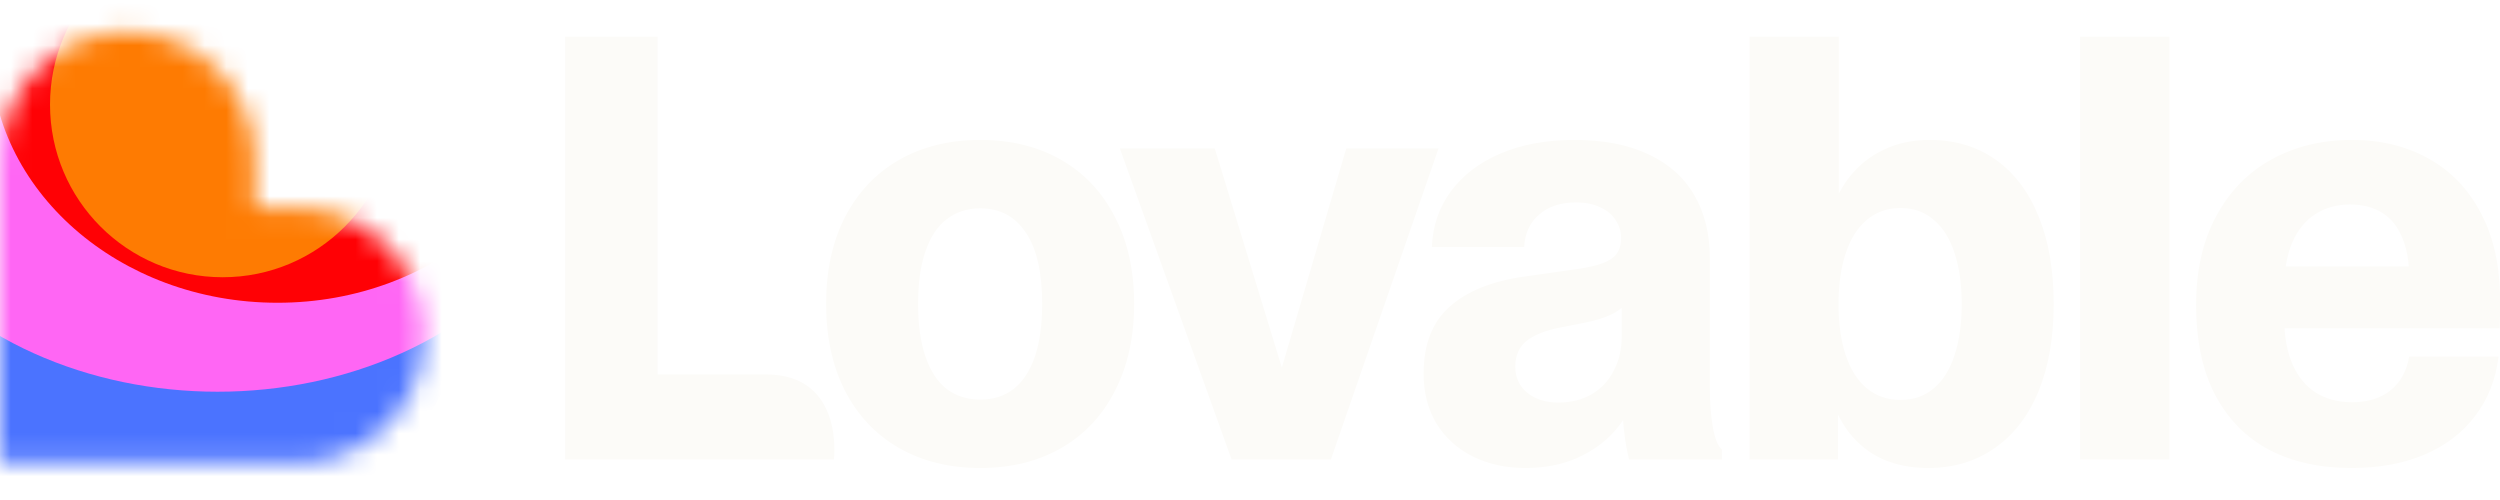 <svg width="60" height="12" viewBox="0 0 116 22" fill="none" xmlns="http://www.w3.org/2000/svg"><defs>
<filter id="filter0_f_19703_15608" x="-10.658" y="-7.724" width="38.579" height="38.579" filterUnits="userSpaceOnUse" color-interpolation-filters="sRGB">
<feFlood flood-opacity="0" result="BackgroundImageFix"/>
<feBlend mode="normal" in="SourceGraphic" in2="BackgroundImageFix" result="shape"/>
<feGaussianBlur stdDeviation="2.985" result="effect1_foregroundBlur_19703_15608"/>
</filter>
<filter id="filter1_f_19703_15608" x="-12.934" y="-15.033" width="46.057" height="38.579" filterUnits="userSpaceOnUse" color-interpolation-filters="sRGB">
<feFlood flood-opacity="0" result="BackgroundImageFix"/>
<feBlend mode="normal" in="SourceGraphic" in2="BackgroundImageFix" result="shape"/>
<feGaussianBlur stdDeviation="2.985" result="effect1_foregroundBlur_19703_15608"/>
</filter>
<filter id="filter2_f_19703_15608" x="-6.412" y="-15.918" width="38.579" height="35.334" filterUnits="userSpaceOnUse" color-interpolation-filters="sRGB">
<feFlood flood-opacity="0" result="BackgroundImageFix"/>
<feBlend mode="normal" in="SourceGraphic" in2="BackgroundImageFix" result="shape"/>
<feGaussianBlur stdDeviation="2.985" result="effect1_foregroundBlur_19703_15608"/>
</filter>
<filter id="filter3_f_19703_15608" x="-3.648" y="-9.727" width="27.96" height="27.96" filterUnits="userSpaceOnUse" color-interpolation-filters="sRGB">
<feFlood flood-opacity="0" result="BackgroundImageFix"/>
<feBlend mode="normal" in="SourceGraphic" in2="BackgroundImageFix" result="shape"/>
<feGaussianBlur stdDeviation="2.985" result="effect1_foregroundBlur_19703_15608"/>
</filter>
<linearGradient id="paint0_linear_19703_15608" x1="6.622" y1="4.401" x2="12.617" y2="20.886" gradientUnits="userSpaceOnUse">
<stop offset="0.025" stop-color="#FF8E63"/>
<stop offset="0.56" stop-color="#FF7EB0"/>
<stop offset="0.95" stop-color="#4B73FF"/>
</linearGradient>
<linearGradient id="paint0_linear_19703_15608" x1="6.622" y1="4.401" x2="12.617" y2="20.886" gradientUnits="userSpaceOnUse">
<stop offset="0.025" stop-color="#FF8E63"/>
<stop offset="0.56" stop-color="#FF7EB0"/>
<stop offset="0.95" stop-color="#4B73FF"/>
</linearGradient><mask id="mask0_19703_15608" style="mask-type:alpha" maskUnits="userSpaceOnUse" x="0" y="0" width="20" height="21">
<path fill-rule="evenodd" clip-rule="evenodd" d="M5.904 0.885C9.165 0.885 11.808 3.535 11.808 6.805V9.055H13.773C17.034 9.055 19.677 11.705 19.677 14.974C19.677 18.244 17.034 20.894 13.773 20.894H0V6.805C0 3.535 2.643 0.885 5.904 0.885Z" fill="url(#paint0_linear_19703_15608)"/>
</mask><filter id="filter0_f_19703_15608" x="-10.658" y="-7.724" width="38.579" height="38.579" filterUnits="userSpaceOnUse" color-interpolation-filters="sRGB">
<feFlood flood-opacity="0" result="BackgroundImageFix"/>
<feBlend mode="normal" in="SourceGraphic" in2="BackgroundImageFix" result="shape"/>
<feGaussianBlur stdDeviation="2.985" result="effect1_foregroundBlur_19703_15608"/>
</filter><filter id="filter1_f_19703_15608" x="-12.934" y="-15.033" width="46.057" height="38.579" filterUnits="userSpaceOnUse" color-interpolation-filters="sRGB">
<feFlood flood-opacity="0" result="BackgroundImageFix"/>
<feBlend mode="normal" in="SourceGraphic" in2="BackgroundImageFix" result="shape"/>
<feGaussianBlur stdDeviation="2.985" result="effect1_foregroundBlur_19703_15608"/>
</filter><filter id="filter2_f_19703_15608" x="-6.412" y="-15.918" width="38.579" height="35.334" filterUnits="userSpaceOnUse" color-interpolation-filters="sRGB">
<feFlood flood-opacity="0" result="BackgroundImageFix"/>
<feBlend mode="normal" in="SourceGraphic" in2="BackgroundImageFix" result="shape"/>
<feGaussianBlur stdDeviation="2.985" result="effect1_foregroundBlur_19703_15608"/>
</filter><filter id="filter3_f_19703_15608" x="-3.648" y="-9.727" width="27.96" height="27.96" filterUnits="userSpaceOnUse" color-interpolation-filters="sRGB">
<feFlood flood-opacity="0" result="BackgroundImageFix"/>
<feBlend mode="normal" in="SourceGraphic" in2="BackgroundImageFix" result="shape"/>
<feGaussianBlur stdDeviation="2.985" result="effect1_foregroundBlur_19703_15608"/>
</filter></defs>
<path d="M109.108 21.115C107.649 21.115 106.381 20.837 105.306 20.281C104.23 19.715 103.391 18.867 102.789 17.737C102.196 16.606 101.9 15.207 101.9 13.538C101.9 11.952 102.21 10.584 102.83 9.435C103.45 8.277 104.307 7.397 105.401 6.796C106.495 6.194 107.74 5.893 109.135 5.893C110.475 5.893 111.665 6.185 112.705 6.768C113.744 7.352 114.551 8.2 115.125 9.312C115.709 10.425 116.001 11.756 116.001 13.306C116.001 13.862 115.996 14.304 115.987 14.632H105.087V11.76H113.347L111.788 12.294C111.788 11.546 111.679 10.921 111.46 10.42C111.25 9.909 110.94 9.526 110.53 9.271C110.12 9.016 109.623 8.888 109.039 8.888C108.428 8.888 107.89 9.039 107.425 9.34C106.97 9.631 106.614 10.069 106.359 10.652C106.112 11.236 105.989 11.938 105.989 12.759V14.167C105.989 15.006 106.117 15.717 106.372 16.301C106.628 16.884 106.992 17.327 107.466 17.628C107.941 17.919 108.501 18.065 109.149 18.065C109.86 18.065 110.448 17.883 110.913 17.518C111.378 17.144 111.67 16.62 111.788 15.945H115.932C115.805 17.003 115.444 17.919 114.852 18.694C114.268 19.469 113.489 20.067 112.513 20.486C111.537 20.905 110.402 21.115 109.108 21.115Z" fill="#FCFBF8"/>
<path d="M96.517 1.106H100.661V20.718H96.517V1.106Z" fill="#FCFBF8"/>
<path d="M89.465 21.115C88.681 21.115 87.979 20.978 87.359 20.704C86.748 20.431 86.228 20.021 85.8 19.474C85.371 18.917 85.052 18.234 84.842 17.422L85.28 17.545V20.718H81.177V6.289H85.321V9.517L84.856 9.599C85.066 8.824 85.385 8.163 85.813 7.616C86.251 7.06 86.784 6.636 87.413 6.344C88.043 6.043 88.749 5.893 89.533 5.893C90.71 5.893 91.731 6.198 92.597 6.809C93.463 7.42 94.129 8.3 94.594 9.449C95.059 10.588 95.291 11.942 95.291 13.511C95.291 15.07 95.054 16.424 94.58 17.573C94.106 18.712 93.427 19.588 92.542 20.198C91.667 20.809 90.641 21.115 89.465 21.115ZM88.179 17.956C88.799 17.956 89.319 17.773 89.739 17.408C90.167 17.044 90.486 16.529 90.696 15.863C90.915 15.197 91.024 14.413 91.024 13.511C91.024 12.608 90.915 11.824 90.696 11.158C90.486 10.493 90.167 9.978 89.739 9.613C89.319 9.239 88.799 9.052 88.179 9.052C87.569 9.052 87.044 9.239 86.607 9.613C86.178 9.978 85.854 10.497 85.635 11.172C85.417 11.838 85.307 12.617 85.307 13.511C85.307 14.413 85.417 15.197 85.635 15.863C85.854 16.529 86.178 17.044 86.607 17.408C87.044 17.773 87.569 17.956 88.179 17.956ZM81.177 1.106H85.321V6.289H81.177V1.106Z" fill="#FCFBF8"/>
<path d="M70.775 21.115C69.872 21.115 69.061 20.937 68.341 20.582C67.629 20.226 67.069 19.72 66.658 19.064C66.257 18.398 66.056 17.623 66.056 16.738C66.056 15.389 66.453 14.359 67.246 13.648C68.04 12.927 69.184 12.458 70.679 12.239L73.182 11.883C73.683 11.81 74.08 11.719 74.372 11.61C74.664 11.5 74.878 11.355 75.015 11.172C75.151 10.981 75.22 10.739 75.22 10.447C75.22 10.146 75.138 9.873 74.974 9.627C74.819 9.371 74.582 9.171 74.262 9.025C73.952 8.87 73.574 8.793 73.127 8.793C72.416 8.793 71.846 8.979 71.418 9.353C70.989 9.718 70.757 10.219 70.72 10.858H66.439C66.476 9.891 66.768 9.034 67.315 8.286C67.871 7.53 68.641 6.942 69.626 6.522C70.611 6.103 71.751 5.893 73.045 5.893C74.404 5.893 75.552 6.116 76.492 6.563C77.431 7.001 78.137 7.63 78.612 8.451C79.095 9.271 79.336 10.251 79.336 11.391V17.409C79.336 18.056 79.382 18.658 79.473 19.214C79.573 19.761 79.715 20.108 79.897 20.253V20.718H75.589C75.489 20.326 75.411 19.884 75.356 19.392C75.302 18.899 75.27 18.38 75.261 17.833L75.931 17.545C75.758 18.193 75.439 18.79 74.974 19.337C74.518 19.875 73.93 20.308 73.209 20.636C72.498 20.955 71.687 21.115 70.775 21.115ZM72.307 18.079C72.89 18.079 73.405 17.951 73.852 17.696C74.299 17.431 74.641 17.067 74.878 16.602C75.124 16.137 75.247 15.608 75.247 15.015V13.128L75.589 13.319C75.37 13.611 75.097 13.835 74.768 13.99C74.449 14.145 74.016 14.277 73.469 14.386L72.416 14.591C71.714 14.728 71.185 14.938 70.83 15.22C70.483 15.503 70.31 15.9 70.31 16.41C70.31 16.921 70.497 17.327 70.871 17.628C71.245 17.928 71.723 18.079 72.307 18.079Z" fill="#FCFBF8"/>
<path d="M51.962 6.29H56.366L60.154 18.667H58.828L62.466 6.29H66.746L61.754 20.718H57.145L51.962 6.29Z" fill="#FCFBF8"/>
<path d="M45.485 21.115C44.053 21.115 42.795 20.805 41.71 20.185C40.634 19.565 39.8 18.681 39.207 17.532C38.624 16.383 38.332 15.038 38.332 13.497C38.332 11.956 38.624 10.616 39.207 9.476C39.8 8.328 40.634 7.443 41.71 6.823C42.795 6.203 44.053 5.893 45.485 5.893C46.916 5.893 48.17 6.203 49.246 6.823C50.322 7.443 51.151 8.328 51.735 9.476C52.327 10.616 52.624 11.956 52.624 13.497C52.624 15.038 52.327 16.383 51.735 17.532C51.151 18.681 50.322 19.565 49.246 20.185C48.17 20.805 46.916 21.115 45.485 21.115ZM45.485 17.942C46.086 17.942 46.602 17.778 47.03 17.45C47.459 17.112 47.787 16.615 48.015 15.959C48.243 15.293 48.357 14.473 48.357 13.497C48.357 12.047 48.106 10.949 47.604 10.201C47.103 9.444 46.396 9.066 45.485 9.066C44.883 9.066 44.363 9.235 43.925 9.572C43.497 9.9 43.169 10.397 42.941 11.063C42.713 11.719 42.599 12.531 42.599 13.497C42.599 14.464 42.713 15.28 42.941 15.945C43.169 16.611 43.497 17.112 43.925 17.45C44.363 17.778 44.883 17.942 45.485 17.942Z" fill="#FCFBF8"/>
<path d="M26.22 1.106H30.514V17.662L29.748 16.773C29.748 16.773 31.875 16.773 35.534 16.773C39.193 16.773 38.693 20.718 38.693 20.718H26.22V1.106Z" fill="#FCFBF8"/>
<mask id="mask0_19703_15608" style="mask-type:alpha" maskUnits="userSpaceOnUse" x="0" y="0" width="20" height="21">
<path fill-rule="evenodd" clip-rule="evenodd" d="M5.904 0.885C9.165 0.885 11.808 3.535 11.808 6.805V9.055H13.773C17.034 9.055 19.677 11.705 19.677 14.974C19.677 18.244 17.034 20.894 13.773 20.894H0V6.805C0 3.535 2.643 0.885 5.904 0.885Z" fill="url(#paint0_linear_19703_15608)"/>
</mask>
<g mask="url(#mask0_19703_15608)">
<g filter="url(#filter0_f_19703_15608)">
<circle cx="8.632" cy="11.566" r="13.32" fill="#4B73FF"/>
</g>
<g filter="url(#filter1_f_19703_15608)">
<ellipse cx="10.095" cy="4.256" rx="17.059" ry="13.32" fill="#FF66F4"/>
</g>
<g filter="url(#filter2_f_19703_15608)">
<ellipse cx="12.877" cy="1.75" rx="13.32" ry="11.698" fill="#FF0105"/>
</g>
<g filter="url(#filter3_f_19703_15608)">
<circle cx="10.332" cy="4.253" r="8.011" fill="#FE7B02"/>
</g>
</g>

</svg>